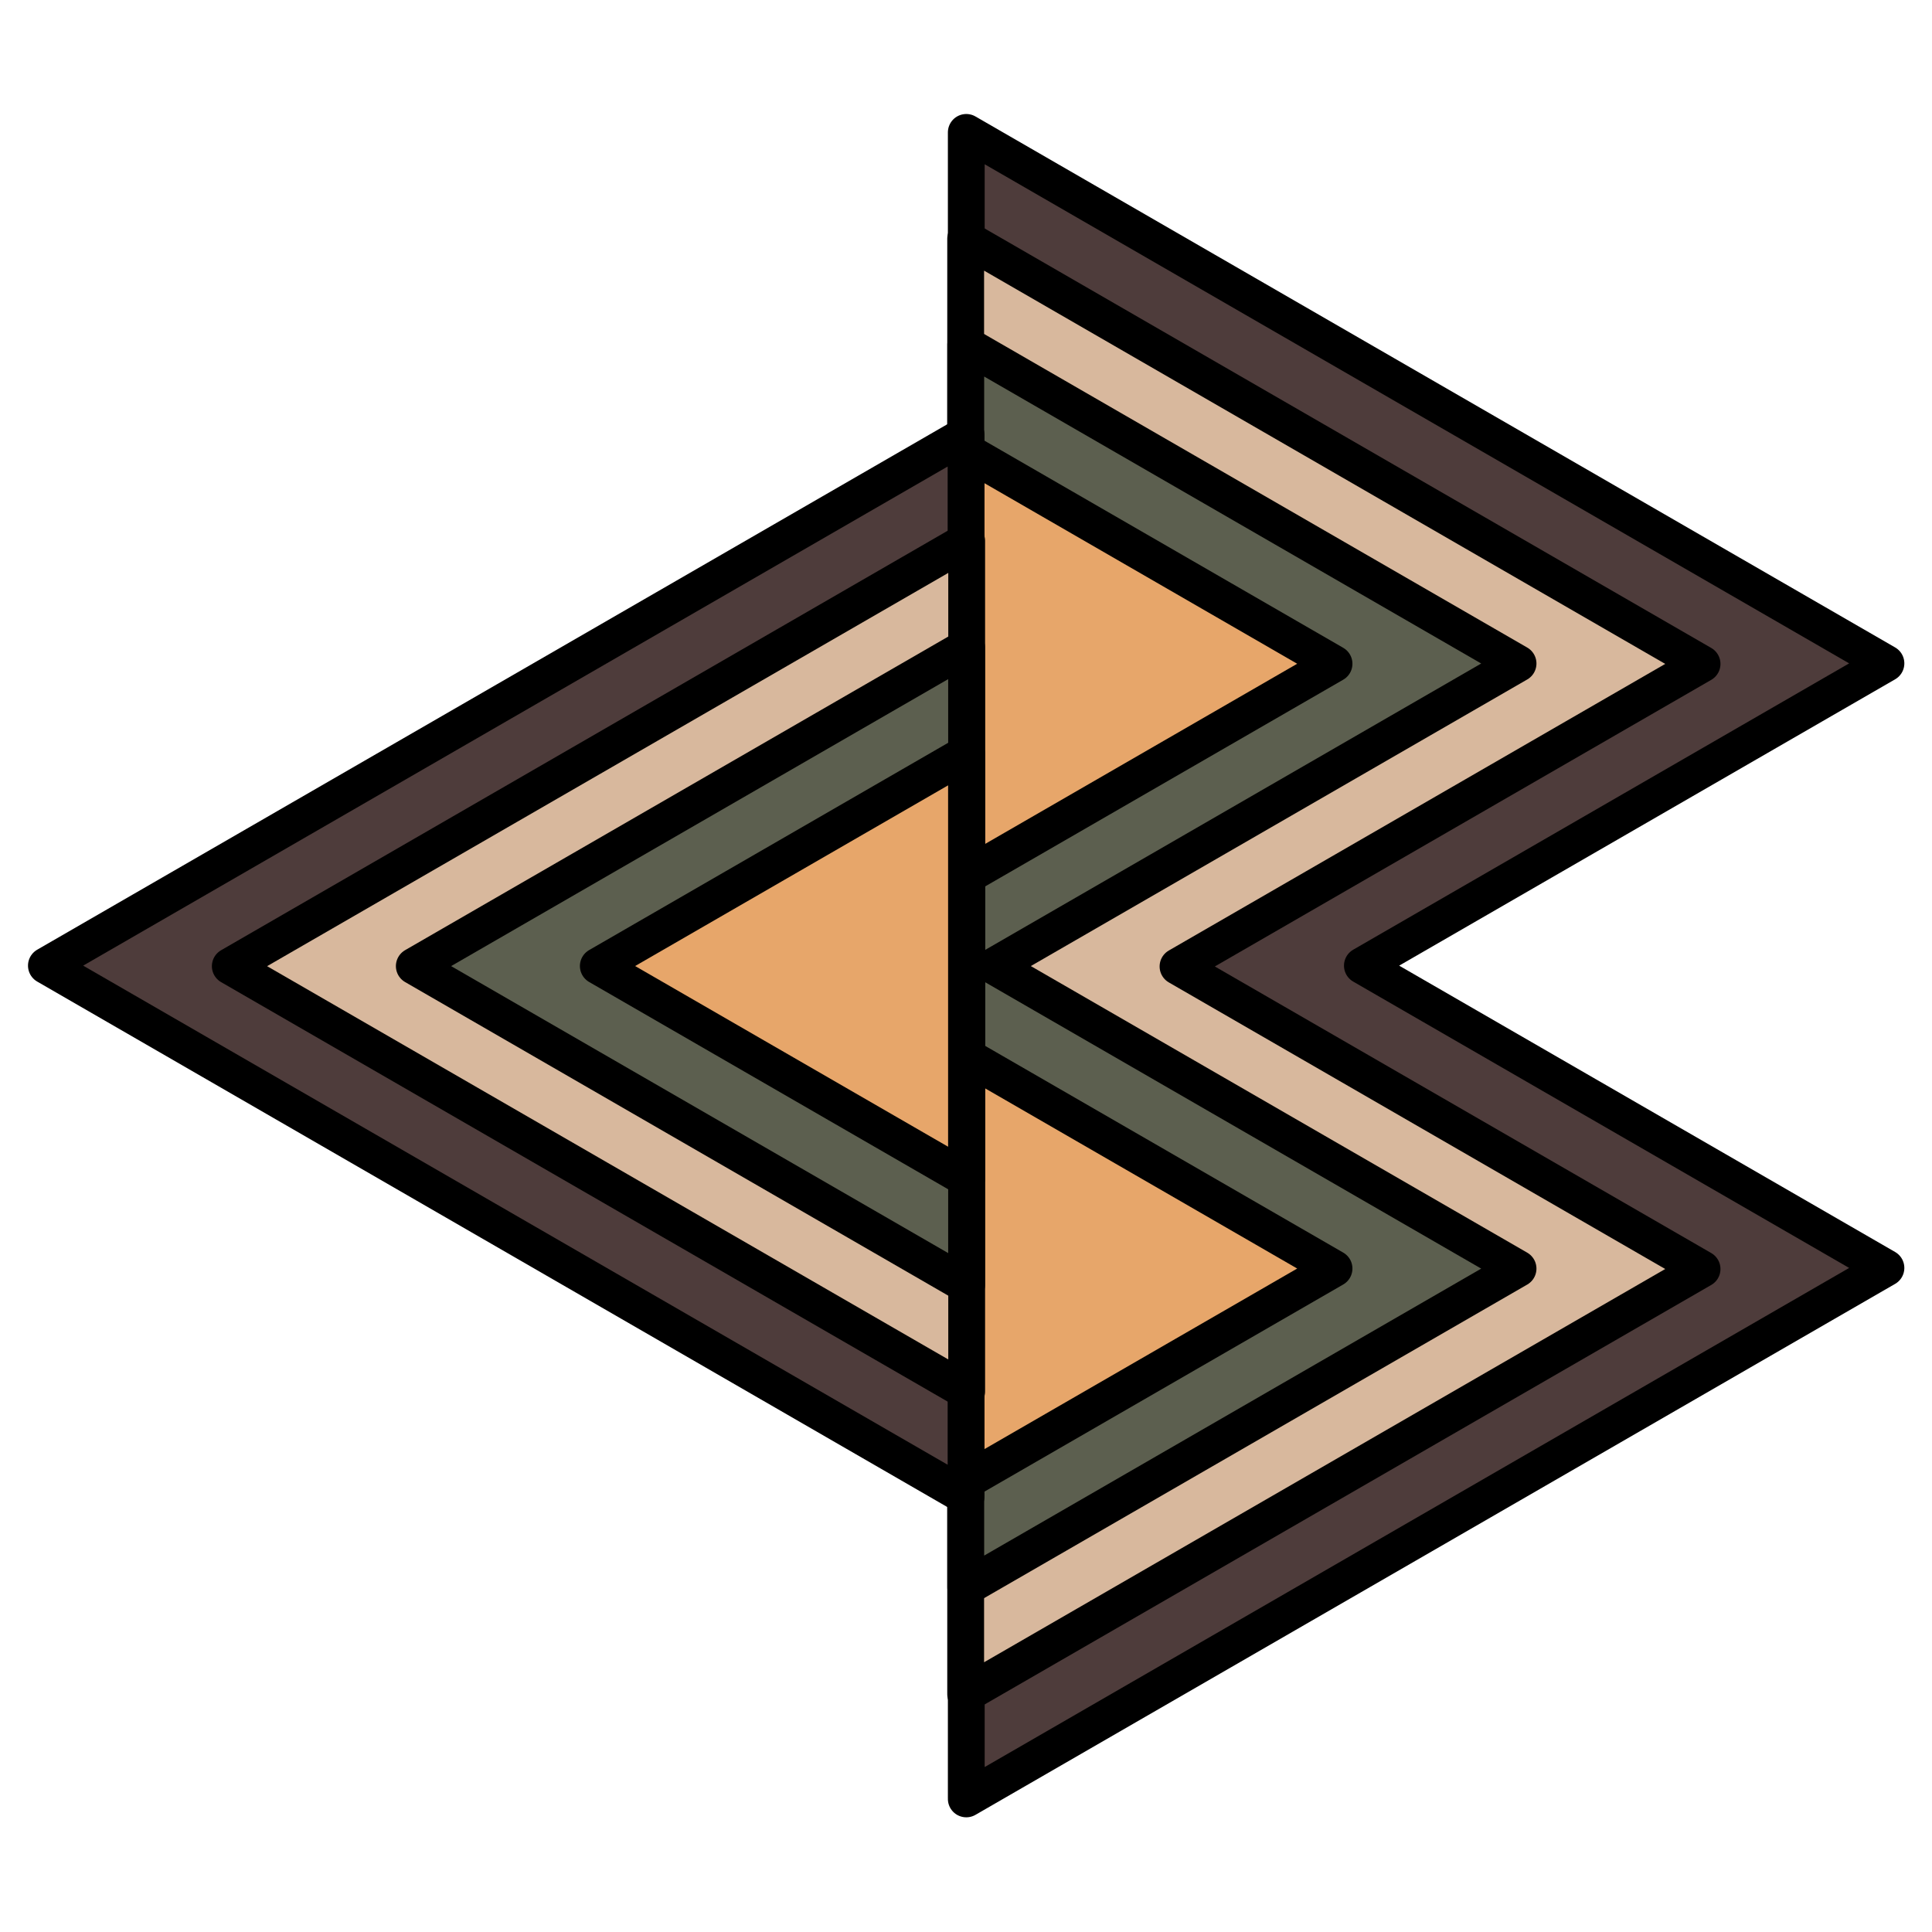<?xml version="1.0" encoding="UTF-8" standalone="no"?>
<!-- Created with Inkscape (http://www.inkscape.org/) -->

<svg
   width="210mm"
   height="210mm"
   viewBox="0 0 210 210"
   version="1.1"
   id="svg1"
   inkscape:version="1.3.2 (091e20e, 2023-11-25, custom)"
   sodipodi:docname="BdeBaroLogo.svg"
   inkscape:export-filename="..\Documents\BdeBaroLogo.svg"
   inkscape:export-xdpi="96"
   inkscape:export-ydpi="96"
   xmlns:inkscape="http://www.inkscape.org/namespaces/inkscape"
   xmlns:sodipodi="http://sodipodi.sourceforge.net/DTD/sodipodi-0.dtd"
   xmlns="http://www.w3.org/2000/svg"
   xmlns:svg="http://www.w3.org/2000/svg">
  <sodipodi:namedview
     id="namedview1"
     pagecolor="#505050"
     bordercolor="#eeeeee"
     borderopacity="1"
     inkscape:showpageshadow="0"
     inkscape:pageopacity="0"
     inkscape:pagecheckerboard="0"
     inkscape:deskcolor="#d1d1d1"
     inkscape:document-units="mm"
     inkscape:zoom="0.58772299"
     inkscape:cx="682.29422"
     inkscape:cy="383.68416"
     inkscape:window-width="1986"
     inkscape:window-height="1129"
     inkscape:window-x="2552"
     inkscape:window-y="-8"
     inkscape:window-maximized="1"
     inkscape:current-layer="layer1" />
  <defs
     id="defs1" />
  <g
     inkscape:label="Layer 1"
     inkscape:groupmode="layer"
     id="layer1">
    <g
       id="g5"
       style="stroke:#000000;stroke-width:4;stroke-dasharray:none;stroke-opacity:1">
      <path
         id="path2"
         style="fill:#4e3c3b;fill-opacity:1;stroke:#000000;stroke-width:3.542;stroke-linecap:round;stroke-linejoin:round;stroke-dasharray:none;stroke-opacity:1"
         inkscape:transform-center-x="-16.666672"
         inkscape:transform-center-y="6.5217511e-06"
         d="m 15.411,75.99 h 58.205 44.035 58.205 L 124.736,-12.552 95.633,37.855 66.531,-12.552 Z"
         transform="matrix(0,1.129,-1.129,0,190.823,-3.008)" />
      <path
         id="path2-1-5-8-7"
         style="fill:#d8b89d;fill-opacity:1;stroke-width:4.427;stroke-linecap:round;stroke-linejoin:round"
         inkscape:transform-center-x="-13.333333"
         inkscape:transform-center-y="1.3349859e-06"
         d="m 15.411,75.99 h 72.756 29.483 72.756 L 139.287,-12.552 102.909,50.457 66.531,-12.552 Z"
         transform="matrix(0,0.904,-0.904,0,173.659,12.02)" />
      <path
         id="path2-1-5-0-71"
         style="fill:#5c5f4f;fill-opacity:1;stroke:#000000;stroke-width:5.903;stroke-linecap:round;stroke-linejoin:round;stroke-dasharray:none;stroke-opacity:1"
         inkscape:transform-center-x="-10.000001"
         inkscape:transform-center-y="1.0003061e-06"
         d="m -81.598,75.99 h 97.009 5.231 97.008 L 66.531,-12.552 18.027,71.46 -30.478,-12.553 Z"
         transform="matrix(0,0.678,-0.678,0,156.494,92.785)" />
      <path
         sodipodi:type="star"
         style="fill:#e7a66a;fill-opacity:1;stroke:#000000;stroke-width:8.854;stroke-linecap:round;stroke-linejoin:round;stroke-dasharray:none;stroke-opacity:1"
         id="path2-1-5-3-9"
         inkscape:flatsided="true"
         sodipodi:sides="3"
         sodipodi:cx="66.53054"
         sodipodi:cy="46.475883"
         sodipodi:r1="59.028172"
         sodipodi:r2="29.514086"
         sodipodi:arg1="0.52359878"
         sodipodi:arg2="1.5707963"
         inkscape:rounded="0"
         inkscape:randomized="0"
         d="m 117.65,75.99 -102.24,0 51.12,-88.542 z"
         inkscape:transform-center-y="1.000321e-06"
         transform="matrix(0,0.452,-0.452,0,139.329,42.075)"
         inkscape:transform-center-x="-6.6666683" />
      <path
         sodipodi:type="star"
         style="fill:#e7a66a;fill-opacity:1;stroke:#000000;stroke-width:8.854;stroke-linecap:round;stroke-linejoin:round;stroke-dasharray:none;stroke-opacity:1"
         id="path2-1-5-3-7"
         inkscape:flatsided="true"
         sodipodi:sides="3"
         sodipodi:cx="66.53054"
         sodipodi:cy="46.475883"
         sodipodi:r1="59.028172"
         sodipodi:r2="29.514086"
         sodipodi:arg1="0.52359878"
         sodipodi:arg2="1.5707963"
         inkscape:rounded="0"
         inkscape:randomized="0"
         d="m 117.65,75.99 -102.24,0 51.12,-88.542 z"
         inkscape:transform-center-y="1.000321e-06"
         transform="matrix(0,0.452,-0.452,0,139.329,107.813)"
         inkscape:transform-center-x="-6.6666663" />
    </g>
    <g
       id="g3"
       transform="translate(-1.021,-0.012)"
       style="stroke:#000000;stroke-width:4;stroke-dasharray:none;stroke-opacity:1">
      <path
         sodipodi:type="star"
         style="fill:#4e3c3b;fill-opacity:1;stroke:#000000;stroke-width:3.542;stroke-linecap:round;stroke-linejoin:round;stroke-dasharray:none;stroke-opacity:1"
         id="path2-1-5"
         inkscape:flatsided="true"
         sodipodi:sides="3"
         sodipodi:cx="66.53054"
         sodipodi:cy="46.475883"
         sodipodi:r1="59.028172"
         sodipodi:r2="29.514086"
         sodipodi:arg1="0.52359878"
         sodipodi:arg2="1.5707963"
         inkscape:rounded="0"
         inkscape:randomized="0"
         d="m 117.65,75.99 -102.24,0 51.12,-88.542 z"
         inkscape:transform-center-y="1.7614424e-06"
         transform="matrix(0,1.129,1.129,0,20.235,29.86)"
         inkscape:transform-center-x="16.666671" />
      <path
         sodipodi:type="star"
         style="fill:#d8b89d;fill-opacity:1;stroke:#000000;stroke-width:4.427;stroke-linecap:round;stroke-linejoin:round;stroke-dasharray:none;stroke-opacity:1"
         id="path2-1-5-8"
         inkscape:flatsided="true"
         sodipodi:sides="3"
         sodipodi:cx="66.53054"
         sodipodi:cy="46.475883"
         sodipodi:r1="59.028172"
         sodipodi:r2="29.514086"
         sodipodi:arg1="0.52359878"
         sodipodi:arg2="1.5707963"
         inkscape:rounded="0"
         inkscape:randomized="0"
         d="m 117.65,75.99 -102.24,0 51.12,-88.542 z"
         inkscape:transform-center-y="1.3349859e-06"
         transform="matrix(0,0.904,0.904,0,37.4,44.888)"
         inkscape:transform-center-x="13.333337" />
      <path
         sodipodi:type="star"
         style="fill:#5c5f4f;fill-opacity:1;stroke:#000000;stroke-width:5.903;stroke-linecap:round;stroke-linejoin:round;stroke-dasharray:none;stroke-opacity:1"
         id="path2-1-5-0"
         inkscape:flatsided="true"
         sodipodi:sides="3"
         sodipodi:cx="66.53054"
         sodipodi:cy="46.475883"
         sodipodi:r1="59.028172"
         sodipodi:r2="29.514086"
         sodipodi:arg1="0.52359878"
         sodipodi:arg2="1.5707963"
         inkscape:rounded="0"
         inkscape:randomized="0"
         d="m 117.65,75.99 -102.24,0 51.12,-88.542 z"
         transform="matrix(0,0.678,0.678,0,54.564,59.916)"
         inkscape:transform-center-x="10.000003"
         inkscape:transform-center-y="1.0003061e-06" />
      <path
         sodipodi:type="star"
         style="fill:#e7a66a;fill-opacity:1;stroke:#000000;stroke-width:8.854;stroke-linecap:round;stroke-linejoin:round;stroke-dasharray:none;stroke-opacity:1"
         id="path2-1-5-3"
         inkscape:flatsided="true"
         sodipodi:sides="3"
         sodipodi:cx="66.53054"
         sodipodi:cy="46.475883"
         sodipodi:r1="59.028172"
         sodipodi:r2="29.514086"
         sodipodi:arg1="0.52359878"
         sodipodi:arg2="1.5707963"
         inkscape:rounded="0"
         inkscape:randomized="0"
         d="m 117.65,75.99 -102.24,0 51.12,-88.542 z"
         inkscape:transform-center-y="1.000321e-06"
         transform="matrix(0,0.452,0.452,0,71.729,74.944)"
         inkscape:transform-center-x="6.6666686" />
    </g>
  </g>
</svg>
